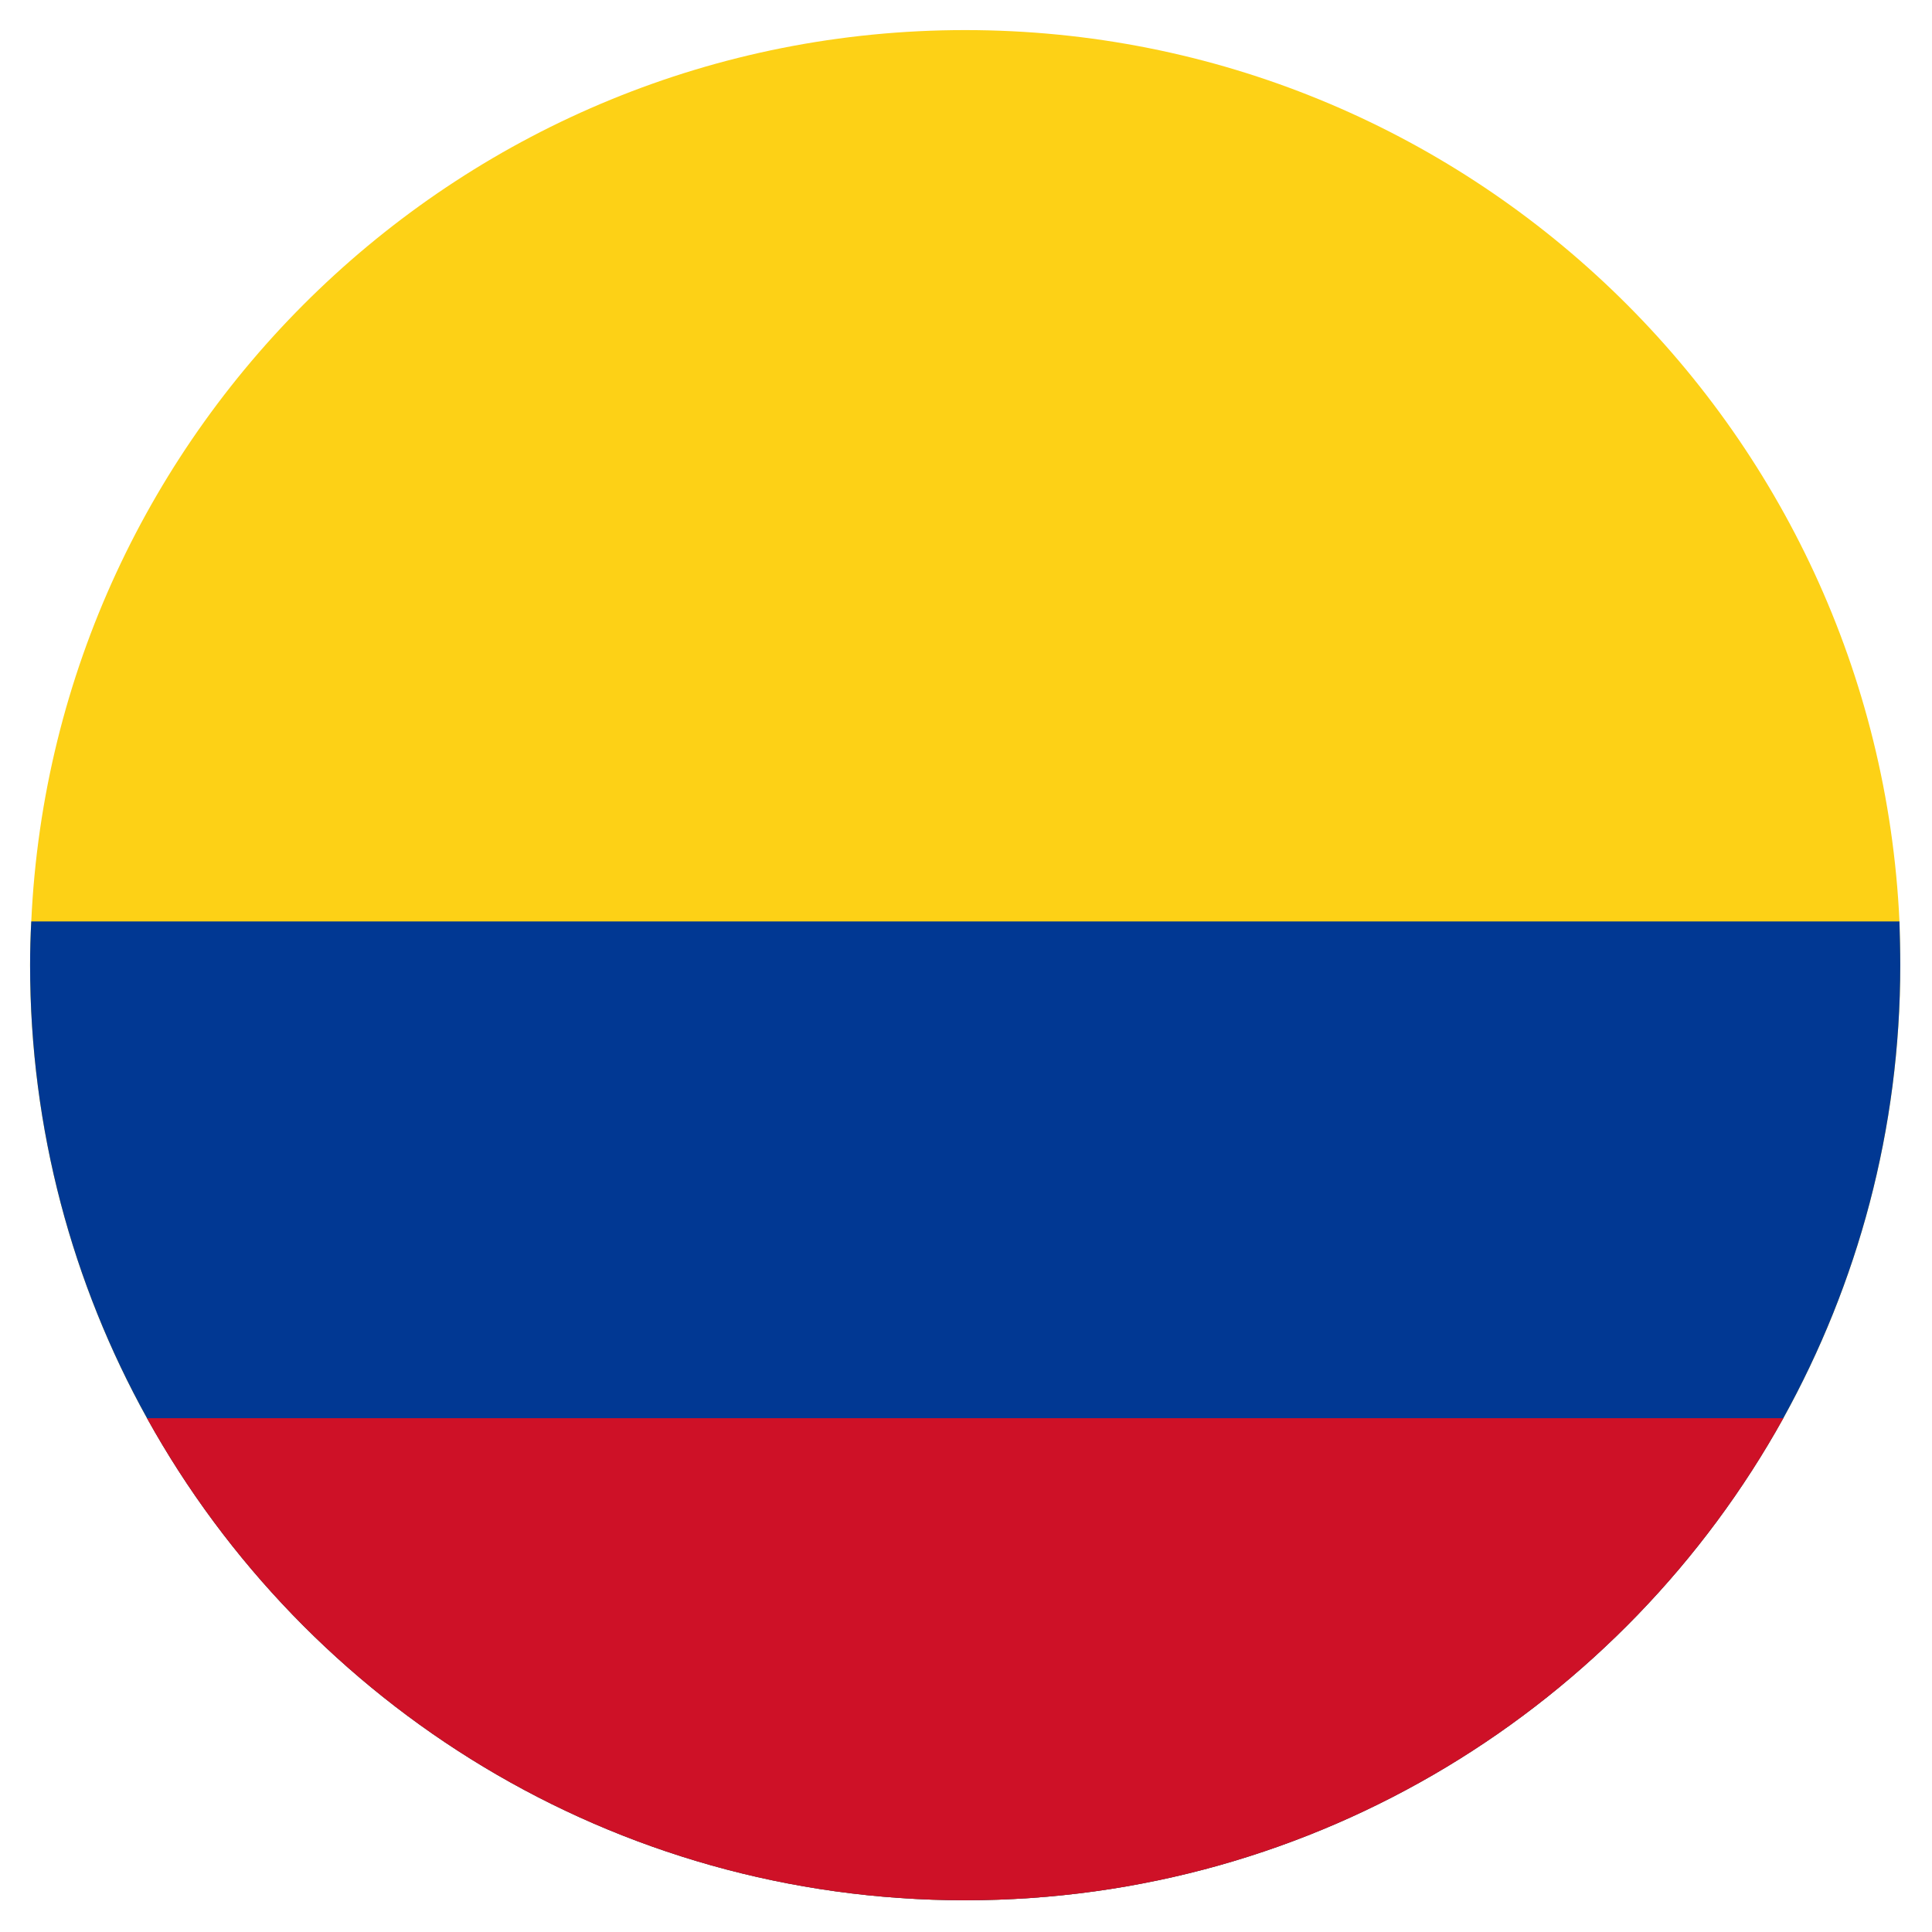 <svg xmlns="http://www.w3.org/2000/svg" xmlns:xlink="http://www.w3.org/1999/xlink" width="500" zoomAndPan="magnify" viewBox="0 0 375 375" height="500" preserveAspectRatio="xMidYMid meet" version="1.0"><defs><clipPath id="f2785369a9"><path d="M 5.84 5.84 L 368.84 5.84 L 368.84 368.84 L 5.84 368.84 Z M 5.84 5.84 " clip-rule="nonzero"/></clipPath><clipPath id="67e312d31a"><path d="M 5.84 178 L 368.84 178 L 368.84 368.84 L 5.84 368.84 Z M 5.84 178 " clip-rule="nonzero"/></clipPath><clipPath id="3706e1ed16"><path d="M 28 275 L 347 275 L 347 368.84 L 28 368.84 Z M 28 275 " clip-rule="nonzero"/></clipPath></defs><g clip-path="url(#f2785369a9)"><path fill="#fdd116" d="M 368.84 187.34 C 368.84 219.223 360.578 249.176 346.141 275.27 C 315.184 331.086 255.66 368.84 187.34 368.84 C 119.016 368.84 59.492 331.086 28.535 275.27 C 14.098 249.254 5.84 219.223 5.84 187.34 C 5.84 184.48 5.914 181.703 6.07 178.848 C 10.469 82.578 89.988 5.84 187.34 5.84 C 284.766 5.84 364.207 82.578 368.684 178.848 C 368.762 181.703 368.84 184.48 368.84 187.34 Z M 368.84 187.34 " fill-opacity="1" fill-rule="nonzero"/></g><g clip-path="url(#67e312d31a)"><path fill="#013893" d="M 368.84 187.34 C 368.84 219.223 360.578 249.176 346.141 275.27 C 315.184 331.086 255.66 368.84 187.34 368.84 C 119.016 368.84 59.492 331.086 28.535 275.27 C 14.098 249.254 5.84 219.223 5.84 187.34 C 5.84 184.48 5.914 181.703 6.07 178.848 L 368.684 178.848 C 368.762 181.703 368.84 184.48 368.84 187.34 Z M 368.84 187.34 " fill-opacity="1" fill-rule="nonzero"/></g><g clip-path="url(#3706e1ed16)"><path fill="#ce1127" d="M 346.141 275.27 C 315.184 331.086 255.66 368.84 187.34 368.84 C 119.016 368.84 59.492 331.086 28.535 275.27 Z M 346.141 275.27 " fill-opacity="1" fill-rule="nonzero"/></g></svg>